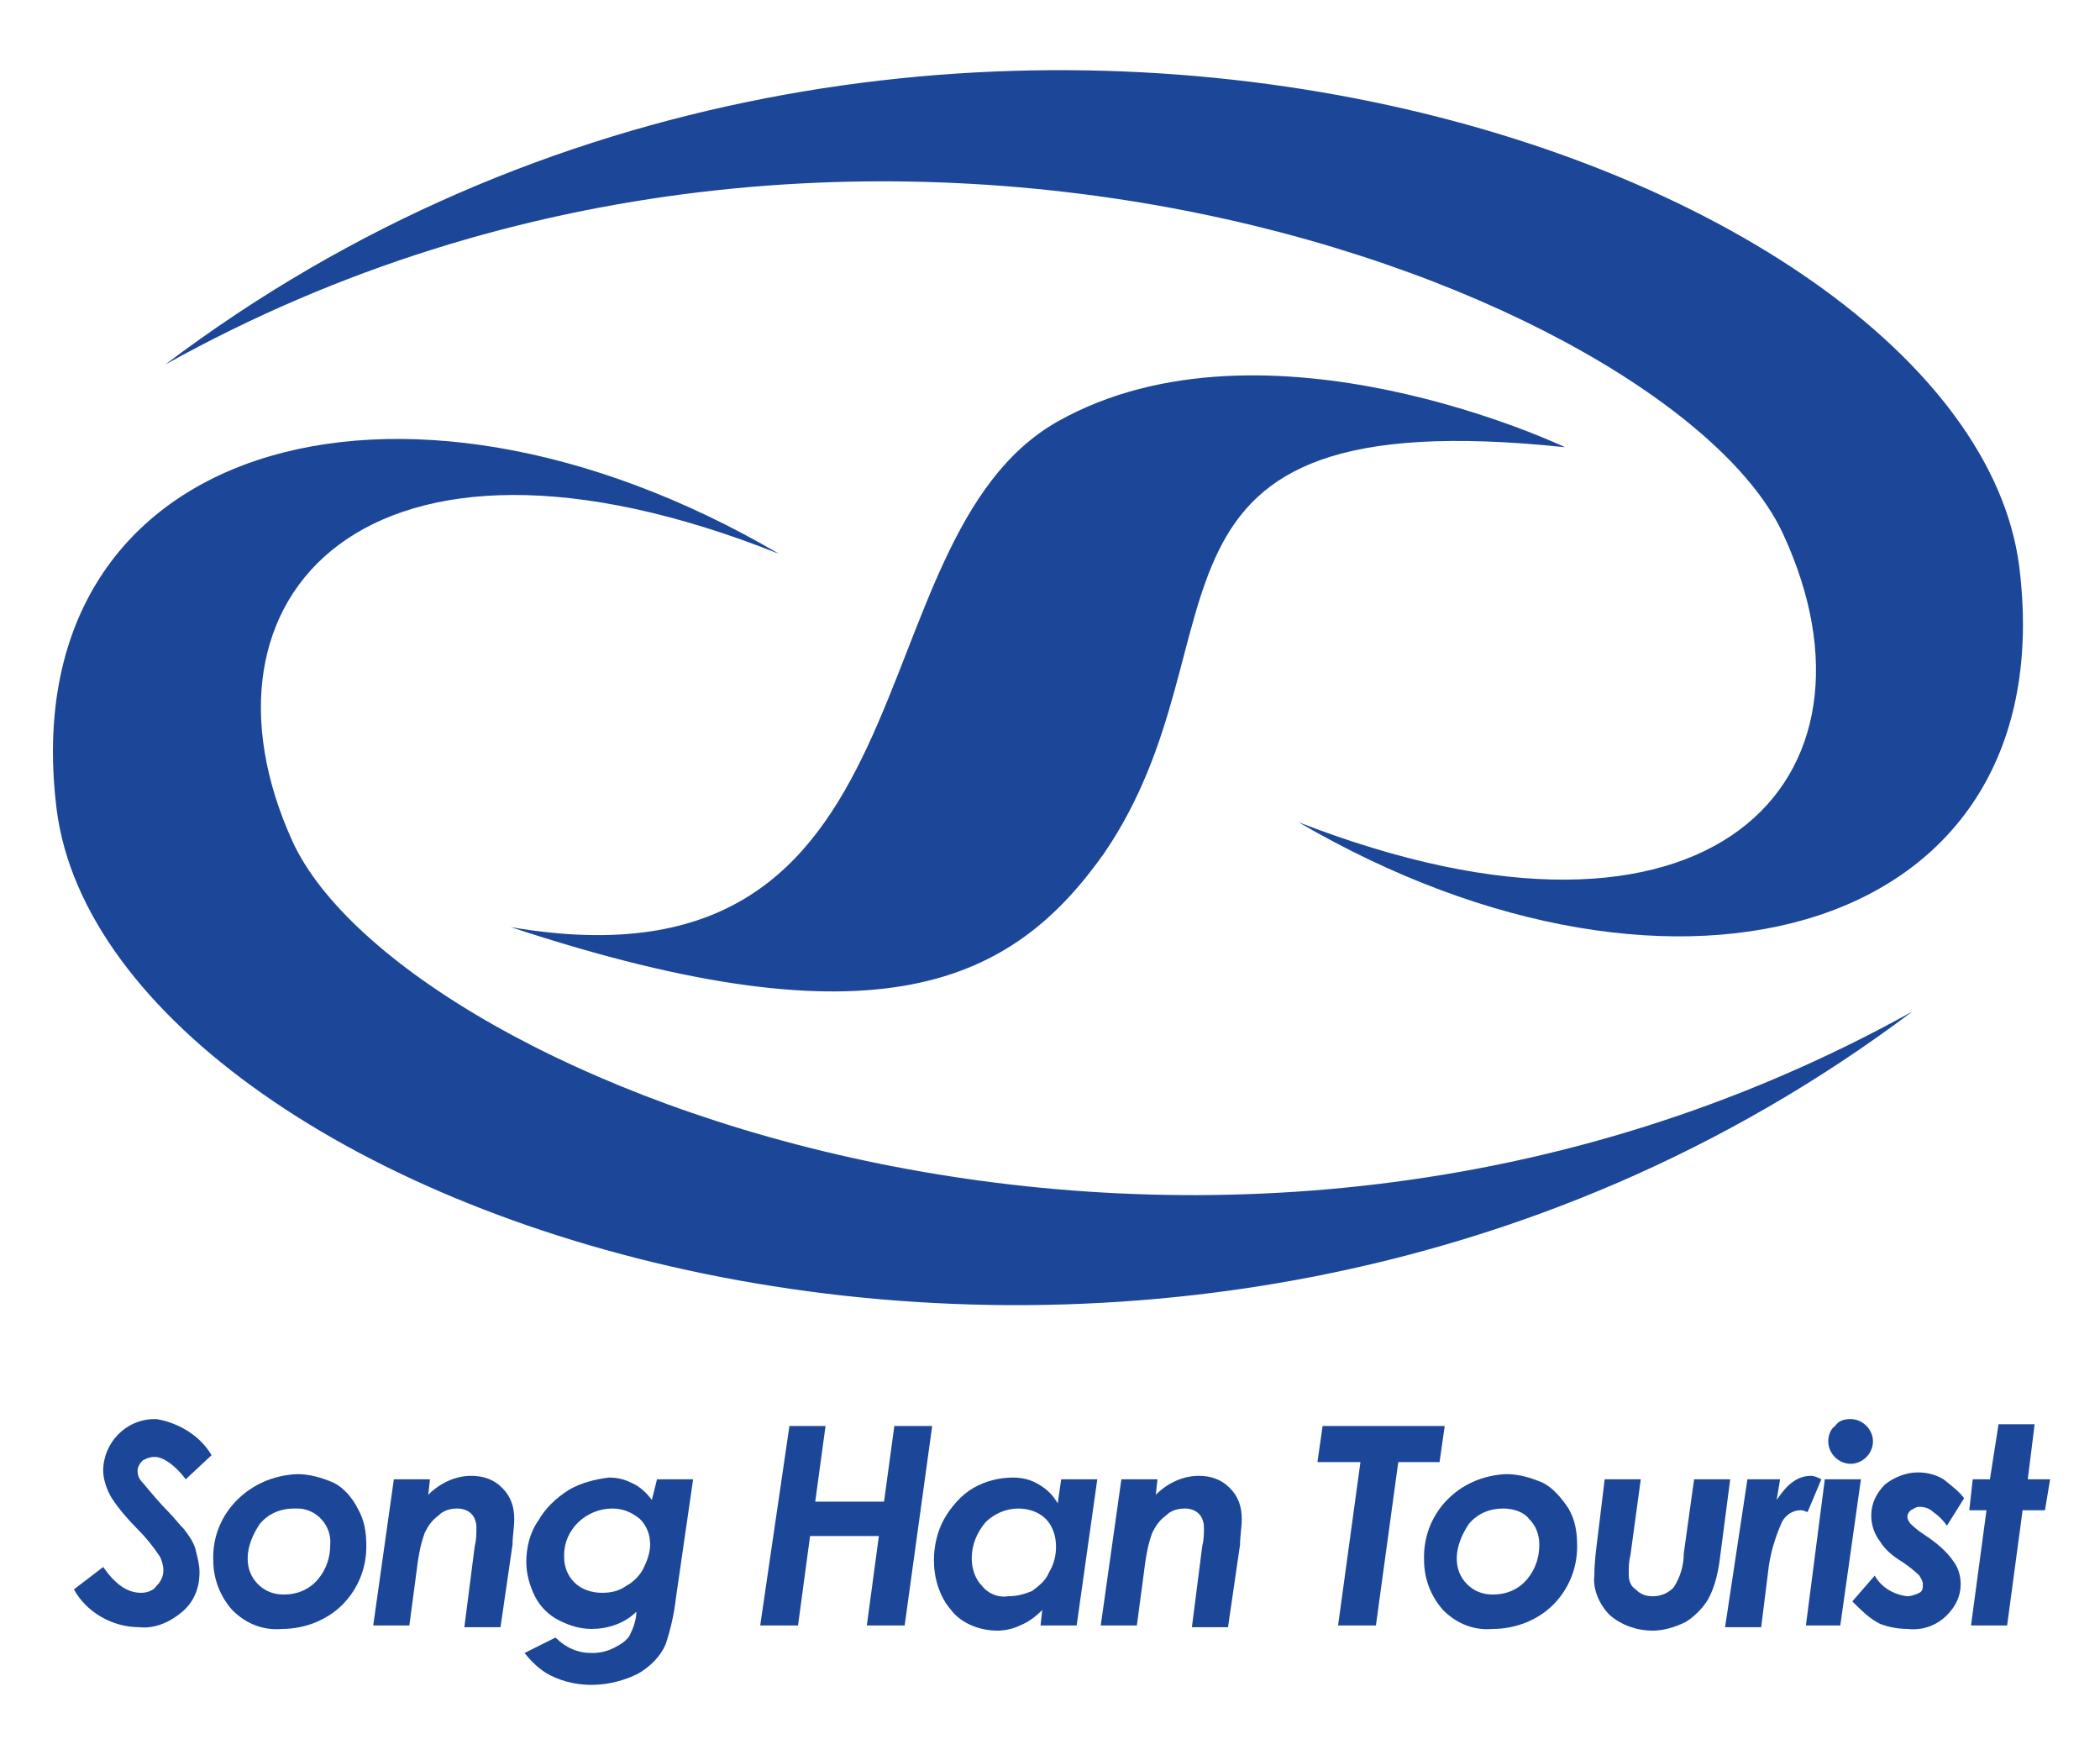<?xml version="1.0" encoding="utf-8"?>
<!-- Generator: Adobe Illustrator 26.0.3, SVG Export Plug-In . SVG Version: 6.00 Build 0)  -->
<svg version="1.1" id="Layer_1" xmlns="http://www.w3.org/2000/svg" xmlns:xlink="http://www.w3.org/1999/xlink" x="0px" y="0px"
	 viewBox="0 0 122.1 101.1" style="enable-background:new 0 0 122.1 101.1;" xml:space="preserve">
<style type="text/css">
	.st0{clip-path:url(#SVGID_00000155857964103333452930000005091069538247263894_);}
	.st1{fill-rule:evenodd;clip-rule:evenodd;fill:#1C4799;}
	.st2{fill:#1C4799;}
</style>
<g id="SH-logo" transform="translate(0 0)">
	<g>
		<defs>
			<rect id="SVGID_1_" width="122.1" height="103.6"/>
		</defs>
		<clipPath id="SVGID_00000142167107070408870400000001323544909136534403_">
			<use xlink:href="#SVGID_1_"  style="overflow:visible;"/>
		</clipPath>
		<g id="Group_1" style="clip-path:url(#SVGID_00000142167107070408870400000001323544909136534403_);">
			<path id="Path_1" class="st1" d="M29.7,53.9c25.1,4.3,19.6-22.5,31.8-29.4C73.6,17.7,91,26,91,26c-26.6-2.8-18.2,11-26.8,23.6
				C58.9,57.1,51.2,61,29.7,53.9"/>
			<path id="Path_2" class="st1" d="M9.6,21.2C53.4-11.9,114.3,9.1,117.4,32.9c2.7,21.4-19.8,27.8-41.9,14.9
				c24.2,9.4,34.7-2.6,28.2-16.7C97.4,17.2,50.5-1.6,9.6,21.2"/>
			<path id="Path_3" class="st1" d="M111.2,58.8C67.3,91.8,6.4,70.9,3.3,47.1c-2.7-21.4,19.8-27.9,42-14.9
				C21.2,22.6,10.6,34.8,17,48.9C23.4,62.9,70.2,81.6,111.2,58.8"/>
			<path id="Path_4" class="st2" d="M12.3,84.6L10.8,86c-0.6-0.8-1.3-1.3-1.8-1.3c-0.3,0-0.5,0.1-0.7,0.2C8.1,85.1,8,85.3,8,85.5
				c0,0.3,0.1,0.5,0.3,0.7c0.5,0.6,1,1.2,1.5,1.7c0.3,0.3,0.6,0.7,0.9,1c0.3,0.4,0.6,0.8,0.7,1.3c0.1,0.4,0.2,0.8,0.2,1.2
				c0,0.9-0.3,1.7-1,2.3c-0.7,0.6-1.6,1-2.5,0.9c-1.6,0-3.1-0.9-3.8-2.2l1.7-1.3c0.7,1,1.4,1.5,2.2,1.5c0.3,0,0.7-0.1,0.9-0.4
				c0.2-0.2,0.4-0.5,0.4-0.9c0-0.3-0.1-0.6-0.2-0.8c-0.4-0.6-0.8-1.1-1.3-1.6c-0.6-0.6-1.1-1.2-1.5-1.8c-0.3-0.5-0.5-1.1-0.5-1.6
				c0-1.6,1.3-3,3-3c0,0,0.1,0,0.1,0C10.3,82.7,11.6,83.4,12.3,84.6"/>
			<path id="Path_5" class="st2" d="M17.3,85.7c0.7,0,1.4,0.2,2.1,0.5c0.6,0.3,1.1,0.9,1.4,1.5c0.4,0.7,0.5,1.4,0.5,2.2
				c0,1.3-0.5,2.5-1.4,3.4c-0.9,0.9-2.2,1.4-3.5,1.4c-1.1,0.1-2.1-0.3-2.9-1.1c-0.7-0.8-1.1-1.8-1.1-2.9
				C12.3,88,14.5,85.8,17.3,85.7C17.3,85.7,17.3,85.7,17.3,85.7 M17.1,87.7c-0.8,0-1.5,0.3-2,0.9c-0.4,0.6-0.7,1.3-0.7,2
				c0,0.6,0.2,1.1,0.6,1.5c0.4,0.4,0.9,0.6,1.5,0.6c0.8,0,1.5-0.3,2-0.9c0.5-0.6,0.7-1.3,0.7-2c0.1-1.1-0.8-2.1-1.9-2.1
				C17.3,87.7,17.2,87.7,17.1,87.7"/>
			<path id="Path_6" class="st2" d="M22.9,86H25l-0.1,0.9c0.7-0.7,1.6-1.1,2.5-1.1c0.7,0,1.3,0.2,1.8,0.7c0.5,0.5,0.7,1.1,0.7,1.8
				c0,0.5-0.1,1-0.1,1.5l-0.7,4.8H27l0.6-4.7c0.1-0.4,0.1-0.7,0.1-1.1c0-0.3-0.1-0.6-0.3-0.8c-0.2-0.2-0.5-0.3-0.8-0.3
				c-0.4,0-0.8,0.1-1.1,0.4c-0.4,0.3-0.6,0.6-0.8,1c-0.3,0.8-0.4,1.6-0.5,2.4l-0.4,3h-2.1L22.9,86z"/>
			<path id="Path_7" class="st2" d="M38.2,86h2.1l-1,6.9c-0.1,0.9-0.3,1.8-0.6,2.7c-0.3,0.7-0.9,1.3-1.6,1.7
				c-1.6,0.8-3.5,0.9-5.1,0.1c-0.6-0.3-1.1-0.8-1.5-1.3l1.8-0.9c0.6,0.6,1.3,0.9,2.1,0.9c0.5,0,0.9-0.1,1.3-0.3
				c0.4-0.2,0.7-0.4,0.9-0.7c0.2-0.4,0.4-0.9,0.4-1.4c-0.7,0.7-1.7,1-2.6,1c-0.7,0-1.3-0.2-1.9-0.5c-0.6-0.3-1.1-0.8-1.4-1.4
				c-0.3-0.6-0.5-1.3-0.5-2c0-0.8,0.2-1.7,0.7-2.4c0.4-0.7,1-1.3,1.8-1.8c0.7-0.4,1.5-0.6,2.3-0.7c0.5,0,0.9,0.1,1.3,0.3
				c0.5,0.2,0.9,0.6,1.2,1L38.2,86z M35.6,87.7c-1.5,0-2.8,1.2-2.8,2.7c0,0,0,0,0,0.1c0,0.6,0.2,1.1,0.6,1.5c0.4,0.4,1,0.6,1.6,0.6
				c0.5,0,1-0.1,1.4-0.4c0.4-0.2,0.8-0.6,1-1c0.2-0.4,0.4-0.9,0.4-1.4c0-0.6-0.2-1.1-0.6-1.5C36.7,87.9,36.2,87.7,35.6,87.7"/>
			<path id="Path_8" class="st2" d="M45.9,82.9H48l-0.6,4.4h4l0.6-4.4h2.2l-1.6,11.6h-2.2l0.7-5.2h-4l-0.7,5.2h-2.2L45.9,82.9z"/>
			<path id="Path_9" class="st2" d="M61.7,86h2.1l-1.2,8.5h-2.1l0.1-0.9c-0.4,0.4-0.8,0.7-1.3,0.9c-0.4,0.2-0.9,0.3-1.3,0.3
				c-1,0-2.1-0.4-2.7-1.2c-0.7-0.8-1-1.9-1-2.9c0-0.8,0.2-1.7,0.6-2.4c0.4-0.7,1-1.4,1.7-1.8c0.7-0.4,1.5-0.6,2.3-0.6
				c0.5,0,1,0.1,1.5,0.4c0.5,0.3,0.8,0.6,1.1,1.1L61.7,86z M58.6,92.8c0.5,0,0.9-0.1,1.4-0.3c0.4-0.3,0.8-0.6,1-1.1
				c0.3-0.5,0.4-1,0.4-1.5c0-0.6-0.2-1.2-0.6-1.6c-0.4-0.4-1-0.6-1.6-0.6c-0.7,0-1.4,0.3-1.9,0.8c-0.5,0.6-0.8,1.3-0.8,2.1
				c0,0.6,0.2,1.2,0.6,1.6C57.4,92.6,58,92.9,58.6,92.8"/>
			<path id="Path_10" class="st2" d="M65.2,86h2.1l-0.1,0.9c0.7-0.7,1.6-1.1,2.5-1.1c0.7,0,1.3,0.2,1.8,0.7c0.5,0.5,0.7,1.1,0.7,1.8
				c0,0.5-0.1,1-0.1,1.5l-0.7,4.8h-2.1l0.6-4.7c0.1-0.4,0.1-0.7,0.1-1.1c0-0.3-0.1-0.6-0.3-0.8c-0.2-0.2-0.5-0.3-0.8-0.3
				c-0.4,0-0.8,0.1-1.1,0.4c-0.4,0.3-0.6,0.6-0.8,1c-0.3,0.8-0.4,1.6-0.5,2.4l-0.4,3h-2.1L65.2,86z"/>
			<path id="Path_11" class="st2" d="M76.9,82.9h7.1L83.7,85h-2.4L80,94.5h-2.2l1.3-9.5h-2.5L76.9,82.9z"/>
			<path id="Path_12" class="st2" d="M87.6,85.7c0.7,0,1.4,0.2,2.1,0.5c0.6,0.3,1.1,0.9,1.5,1.5c0.4,0.7,0.5,1.4,0.5,2.2
				c0,1.3-0.5,2.5-1.4,3.4c-0.9,0.9-2.2,1.4-3.5,1.4c-1.1,0.1-2.1-0.3-2.9-1.1c-0.7-0.8-1.1-1.8-1.1-2.9
				C82.7,88,84.8,85.8,87.6,85.7C87.6,85.7,87.6,85.7,87.6,85.7 M87.4,87.7c-0.8,0-1.5,0.3-2,0.9c-0.4,0.6-0.7,1.3-0.7,2
				c0,0.6,0.2,1.1,0.6,1.5c0.4,0.4,0.9,0.6,1.5,0.6c0.8,0,1.5-0.3,2-0.9c0.5-0.6,0.7-1.3,0.7-2c0-0.6-0.2-1.1-0.6-1.5
				C88.6,87.9,88,87.7,87.4,87.7"/>
			<path id="Path_13" class="st2" d="M93.3,86h2.1l-0.6,4.4c-0.1,0.4-0.1,0.7-0.1,1.1c0,0.4,0.1,0.7,0.4,0.9c0.3,0.3,0.6,0.4,1,0.4
				c0.5,0,0.9-0.2,1.2-0.5c0.4-0.6,0.6-1.3,0.6-2l0.6-4.3h2.1l-0.6,4.6c-0.1,0.8-0.3,1.7-0.7,2.4c-0.3,0.5-0.8,1-1.3,1.3
				c-0.6,0.3-1.3,0.5-1.9,0.5c-0.9,0-1.8-0.3-2.5-0.9c-0.6-0.6-1-1.5-0.9-2.3c0-0.8,0.1-1.5,0.2-2.3L93.3,86z"/>
			<path id="Path_14" class="st2" d="M101.6,86h1.9l-0.2,1.2c0.6-0.9,1.2-1.4,2-1.4c0.2,0,0.4,0.1,0.6,0.2l-0.8,1.9
				c-0.1,0-0.2-0.1-0.4-0.1c-0.5,0-0.9,0.3-1.1,0.7c-0.4,0.9-0.7,1.9-0.8,2.9l-0.4,3.2h-2.1L101.6,86z"/>
			<path id="Path_15" class="st2" d="M106.1,86h2.1l-1.2,8.5H105L106.1,86z M107.6,82.5c0.7,0,1.3,0.6,1.3,1.3
				c0,0.7-0.6,1.3-1.3,1.3c-0.7,0-1.3-0.6-1.3-1.3c0-0.3,0.1-0.7,0.4-0.9C106.9,82.6,107.2,82.5,107.6,82.5"/>
			<path id="Path_16" class="st2" d="M114.2,87.1l-1,1.6c-0.2-0.3-0.5-0.6-0.8-0.8c-0.2-0.2-0.5-0.3-0.8-0.3c-0.2,0-0.3,0.1-0.5,0.2
				c-0.1,0.1-0.2,0.2-0.2,0.4c0,0.1,0.1,0.3,0.2,0.4c0.3,0.3,0.6,0.5,0.9,0.7c0.6,0.4,1.2,0.9,1.6,1.5c0.3,0.4,0.4,0.9,0.4,1.3
				c0,0.7-0.3,1.3-0.8,1.8c-0.6,0.6-1.4,0.9-2.3,0.8c-0.5,0-1.1-0.1-1.6-0.3c-0.6-0.3-1.1-0.8-1.6-1.3l1.3-1.5
				c0.4,0.7,1.1,1.1,1.9,1.2c0.2,0,0.5-0.1,0.7-0.2c0.2-0.1,0.2-0.3,0.2-0.5c0-0.2-0.1-0.3-0.2-0.5c-0.3-0.3-0.7-0.6-1-0.8
				c-0.5-0.3-1-0.7-1.3-1.2c-0.3-0.4-0.5-0.9-0.5-1.5c0-0.7,0.3-1.3,0.8-1.8c0.5-0.4,1.2-0.7,1.9-0.7c0.5,0,1,0.1,1.5,0.4
				C113.5,86.4,113.9,86.7,114.2,87.1"/>
			<path id="Path_17" class="st2" d="M116.2,82.8h2.1l-0.4,3.2h1.3l-0.3,1.8h-1.3l-0.9,6.7h-2.1l0.9-6.7h-1l0.2-1.8h1L116.2,82.8z"
				/>
		</g>
	</g>
</g>
</svg>
